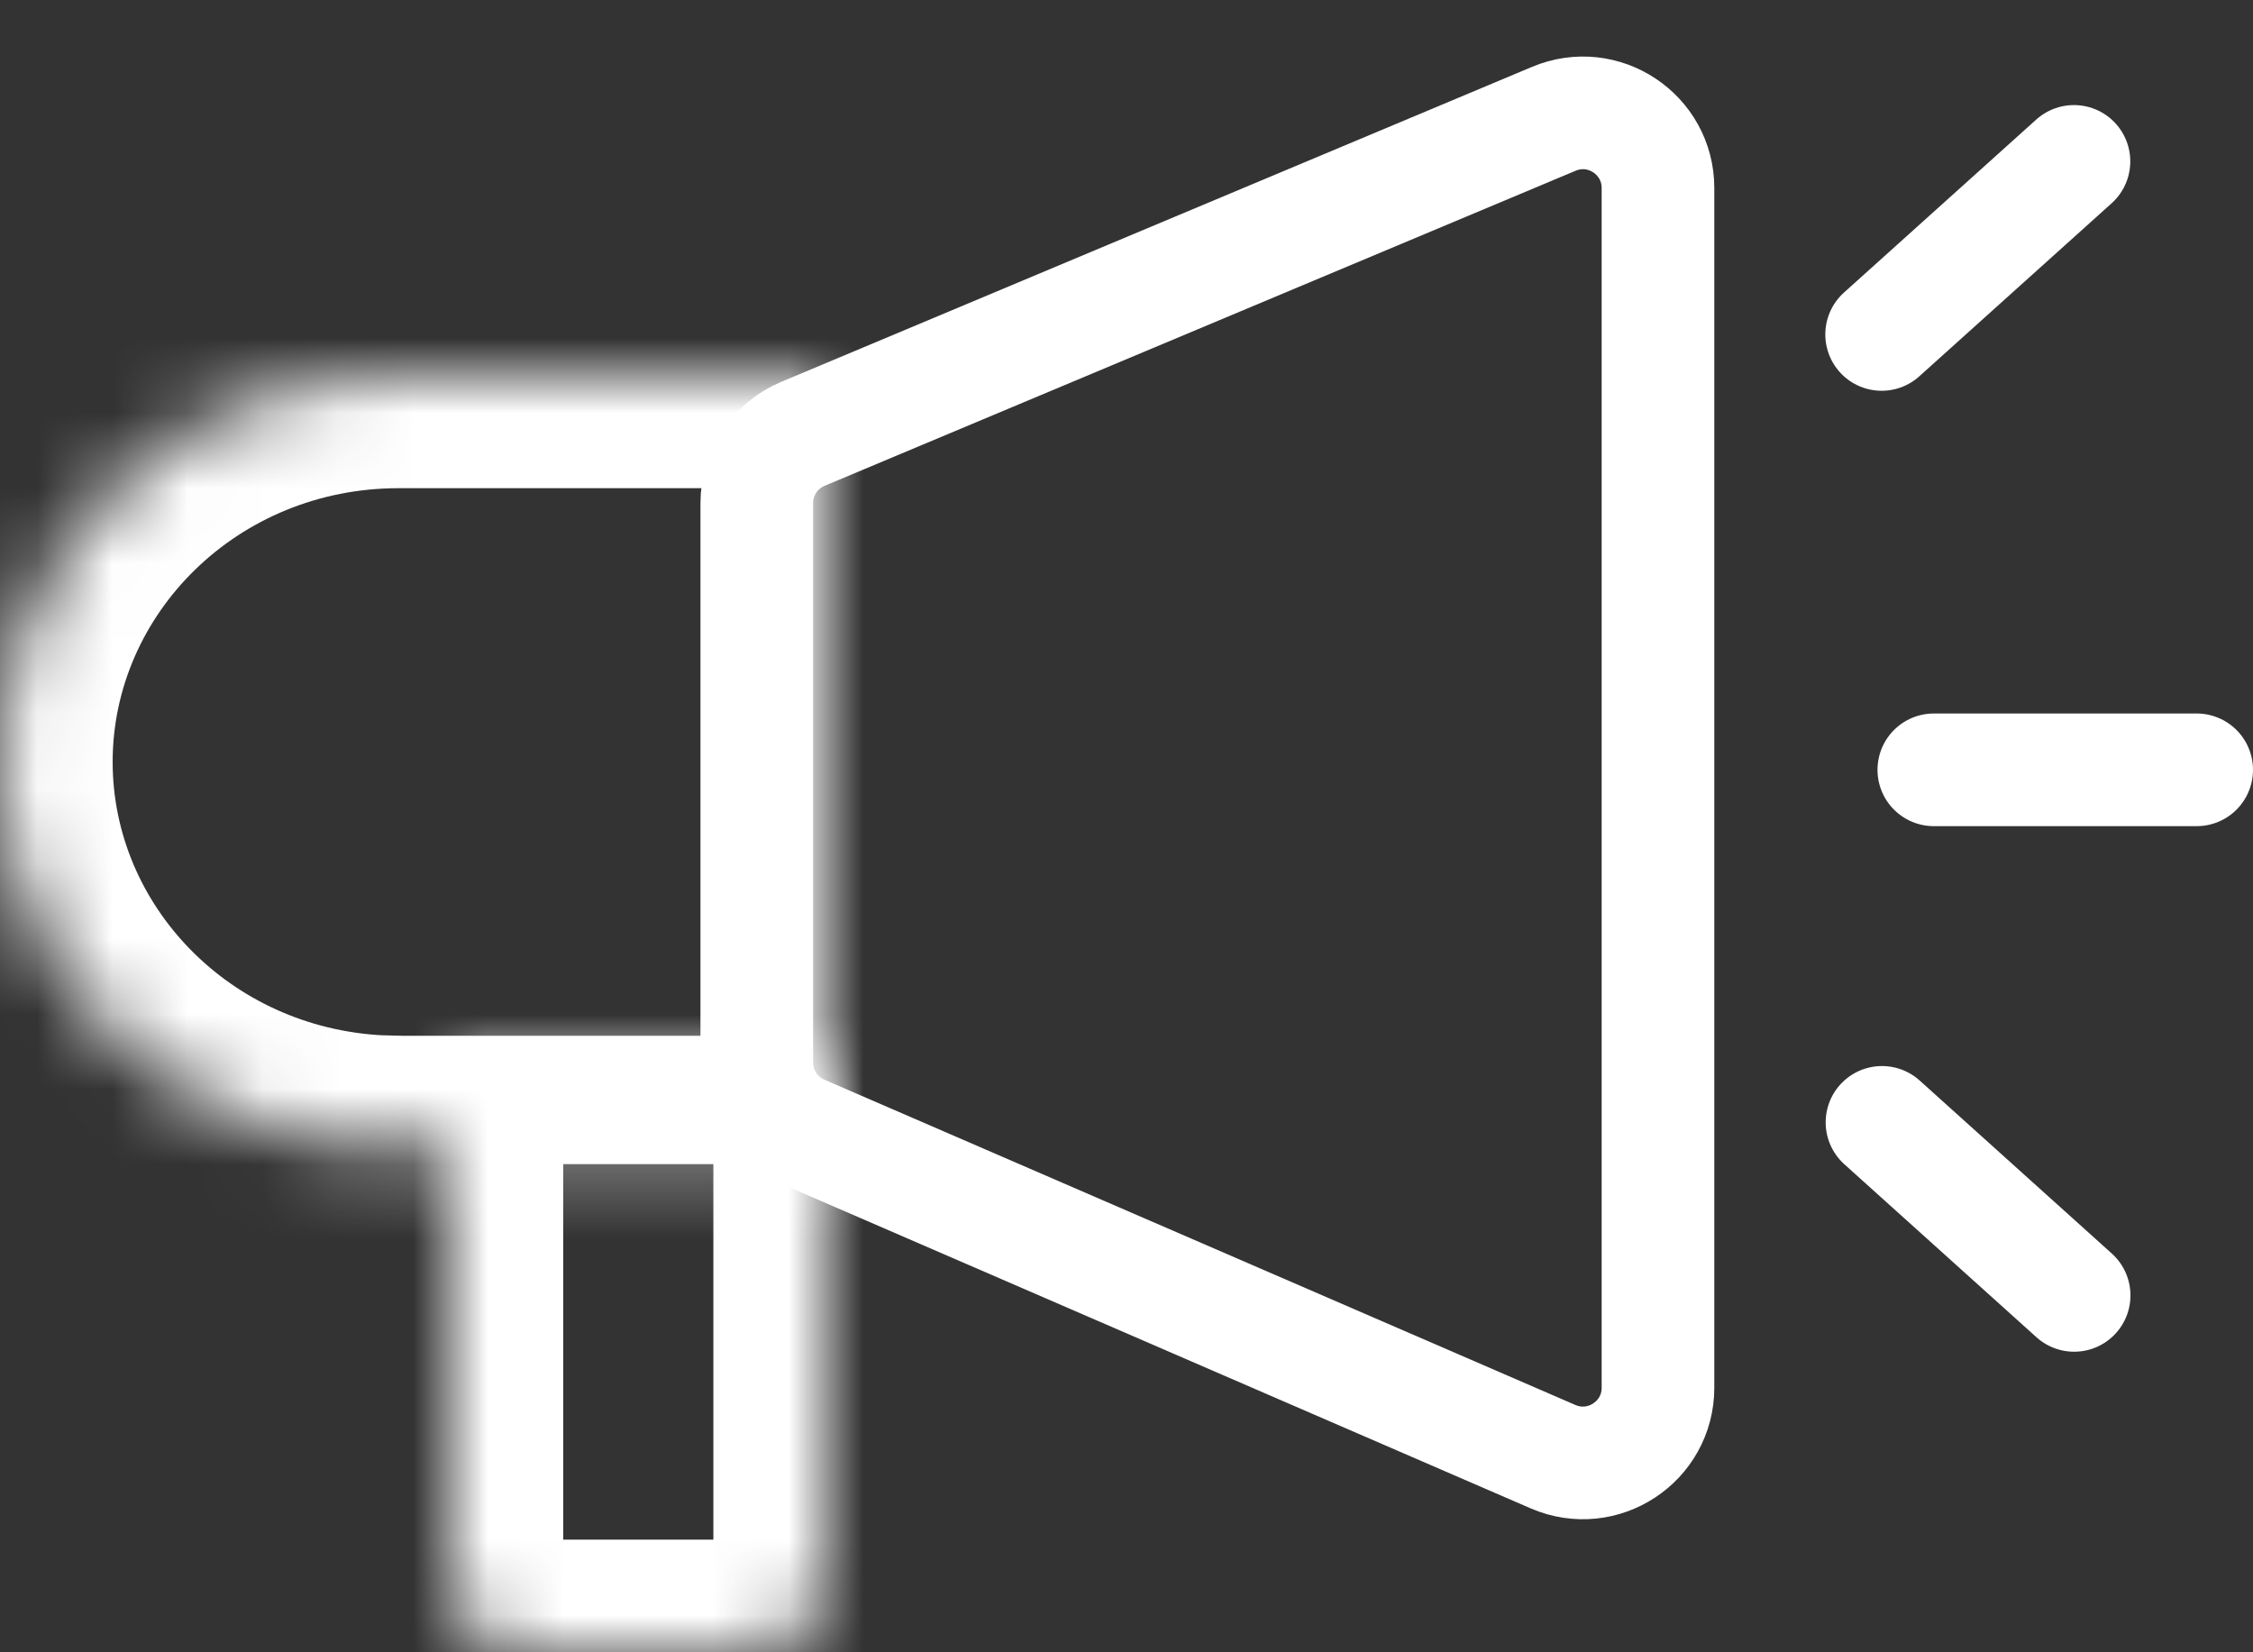 <svg width="30" height="22" viewBox="0 0 30 22" fill="none" xmlns="http://www.w3.org/2000/svg">
<rect x="0" y="0" width="30" height="22" fill="#333333" stroke="none"/>
<path d="M20.69 1.582L10.69 5.777C10.318 5.933 10.077 6.296 10.077 6.699V14.146C10.077 14.545 10.313 14.906 10.679 15.064L20.679 19.395C21.34 19.681 22.077 19.197 22.077 18.477V2.504C22.077 1.789 21.349 1.305 20.69 1.582Z" stroke="white" stroke-width="1.5"/>
<mask id="path-2-inside-1_4188_3244" fill="white">
<path d="M6 14H10.999V21C10.999 21.552 10.552 22 10 22H7C6.447 22 6 21.552 6 21V14Z"/>
</mask>
<path d="M6 14H10.999V21C10.999 21.552 10.552 22 10 22H7C6.447 22 6 21.552 6 21V14Z" stroke="white" stroke-width="3" mask="url(#path-2-inside-1_4188_3244)"/>
<mask id="path-3-inside-2_4188_3244" fill="white">
<path d="M10.999 15.291H5.31L5.037 15.284C2.231 15.146 -0 12.898 -0 10.145C-0 7.304 2.377 5 5.31 5H10.999V15.291Z"/>
</mask>
<path d="M10.999 15.291V16.791H12.499V15.291H10.999ZM5.31 15.291L5.273 16.79L5.291 16.791H5.31V15.291ZM5.037 15.284L4.963 16.782L4.981 16.783L4.999 16.784L5.037 15.284ZM-0 10.145H-1.5V10.145L-0 10.145ZM10.999 5H12.499V3.5H10.999V5ZM10.999 15.291V13.791H5.31V15.291V16.791H10.999V15.291ZM5.31 15.291L5.348 13.791L5.074 13.784L5.037 15.284L4.999 16.784L5.273 16.79L5.31 15.291ZM5.037 15.284L5.11 13.786C3.058 13.685 1.5 12.053 1.5 10.145L-0 10.145L-1.5 10.145C-1.5 13.743 1.404 16.607 4.963 16.782L5.037 15.284ZM-0 10.145H1.5C1.5 8.176 3.161 6.5 5.31 6.5V5V3.5C1.594 3.5 -1.5 6.431 -1.5 10.145H-0ZM5.31 5V6.5H10.999V5V3.5H5.31V5ZM10.999 5H9.5V15.291H10.999H12.499V5H10.999Z" fill="white" mask="url(#path-3-inside-2_4188_3244)"/>
<line x1="25.055" y1="4.453" x2="27.616" y2="2.149" stroke="white" stroke-width="1.5" stroke-linecap="round"/>
<line x1="0.75" y1="-0.75" x2="4.194" y2="-0.75" transform="matrix(-0.743 -0.669 -0.669 0.743 27.674 18.307)" stroke="white" stroke-width="1.5" stroke-linecap="round"/>
<line x1="25.75" y1="10.25" x2="29.25" y2="10.25" stroke="white" stroke-width="1.5" stroke-linecap="round"/>
</svg>

